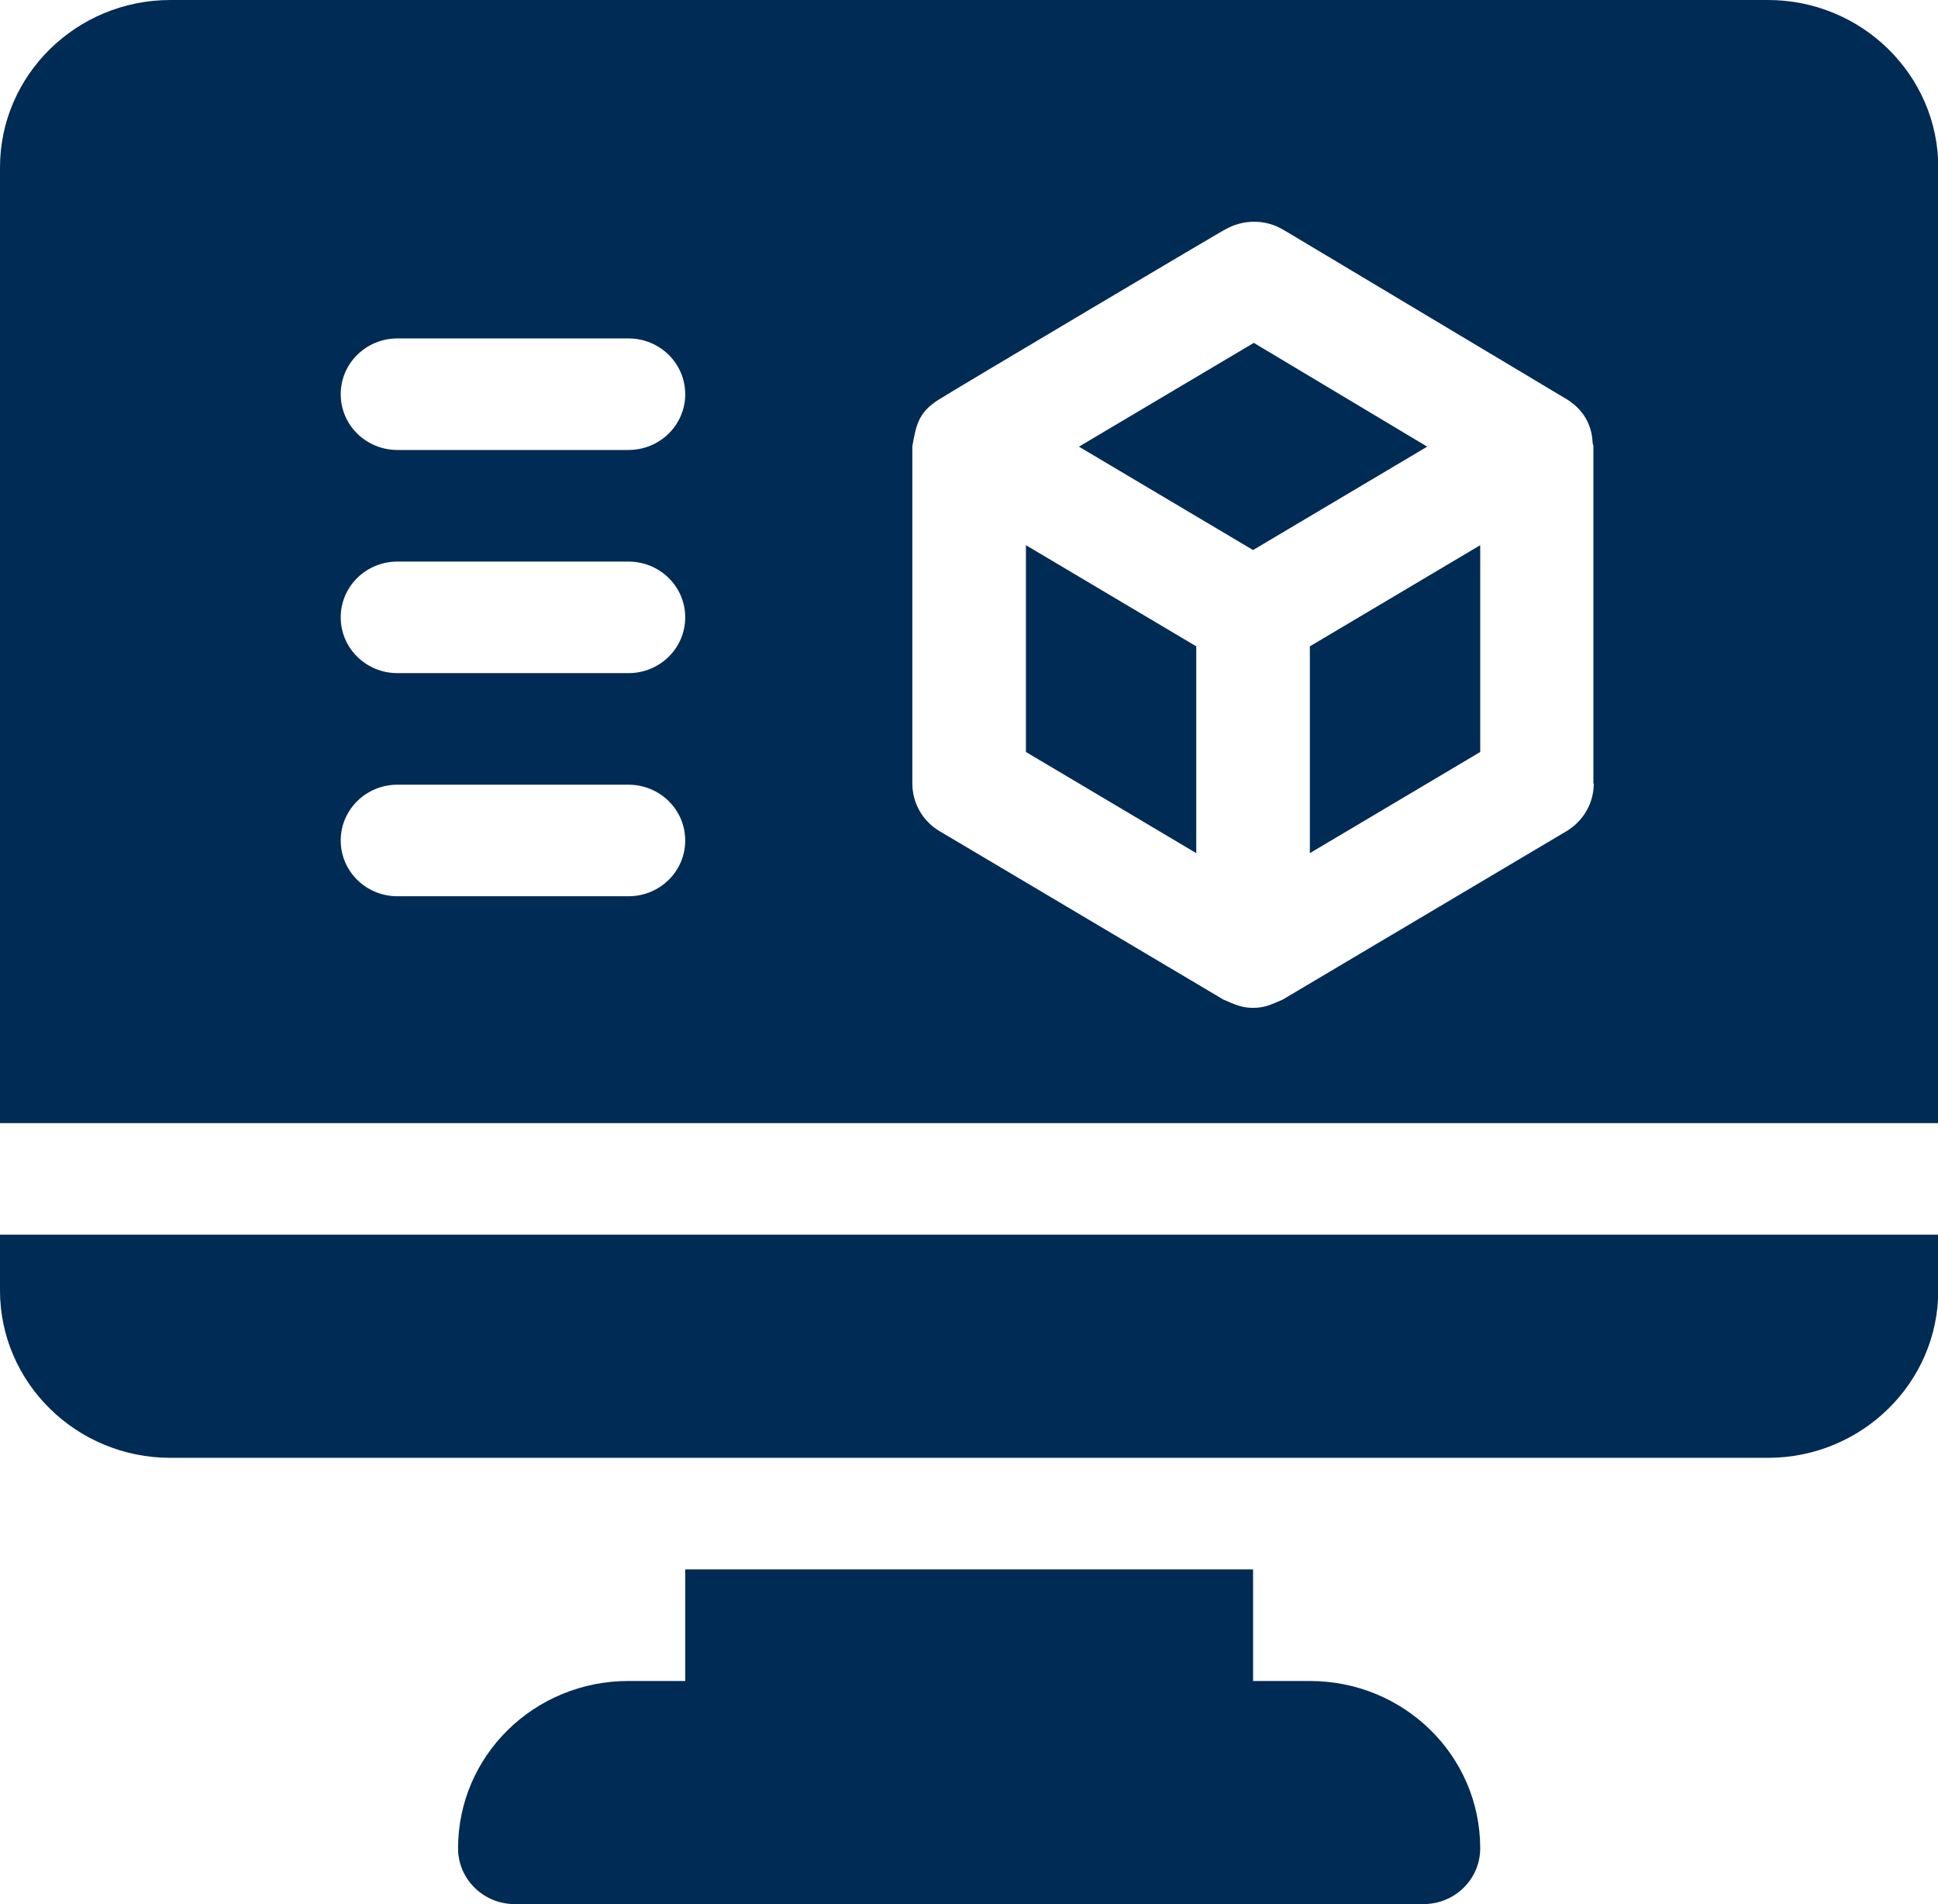 <svg width="57" height="56" xmlns="http://www.w3.org/2000/svg" xmlns:xlink="http://www.w3.org/1999/xlink" overflow="hidden"><defs><clipPath id="clip0"><rect x="182" y="490" width="57" height="56"/></clipPath></defs><g clip-path="url(#clip0)" transform="translate(-182 -490)"><path d="M37.844 49.438 36.203 49.438 36.203 46.156 19.797 46.156 19.797 49.438 18.156 49.438C15.433 49.438 13.234 51.636 13.234 54.359 13.234 55.267 13.967 56 14.875 56L41.125 56C42.033 56 42.766 55.267 42.766 54.359 42.766 51.636 40.567 49.438 37.844 49.438Z" fill="#002B54" transform="matrix(1.018 0 0 1 182 490)"/><path d="M0 36.312 0 37.953C0 40.666 2.209 42.875 4.922 42.875L51.078 42.875C53.791 42.875 56 40.666 56 37.953L56 36.312 0 36.312Z" fill="#002B54" transform="matrix(1.018 0 0 1 182 490)"/><path d="M36.225 10.084 31.172 13.136 36.203 16.177 41.234 13.136 36.225 10.084Z" fill="#002B54" transform="matrix(1.018 0 0 1 182 490)"/><path d="M37.844 19.009 37.844 25.091 42.766 22.116 42.766 16.034 37.844 19.009Z" fill="#002B54" transform="matrix(1.018 0 0 1 182 490)"/><path d="M51.078 0 4.922 0C2.209 0 0 2.209 0 4.922L0 33.031 56 33.031 56 4.922C56 2.209 53.791 0 51.078 0ZM18.156 26.359 11.484 26.359C10.577 26.359 9.844 25.627 9.844 24.719 9.844 23.811 10.577 23.078 11.484 23.078L18.156 23.078C19.064 23.078 19.797 23.811 19.797 24.719 19.797 25.627 19.064 26.359 18.156 26.359ZM18.156 19.797 11.484 19.797C10.577 19.797 9.844 19.064 9.844 18.156 9.844 17.248 10.577 16.516 11.484 16.516L18.156 16.516C19.064 16.516 19.797 17.248 19.797 18.156 19.797 19.064 19.064 19.797 18.156 19.797ZM18.156 13.234 11.484 13.234C10.577 13.234 9.844 12.502 9.844 11.594 9.844 10.686 10.577 9.953 11.484 9.953L18.156 9.953C19.064 9.953 19.797 10.686 19.797 11.594 19.797 12.502 19.064 13.234 18.156 13.234ZM46.047 23.045 46.047 23.045C46.047 23.625 45.741 24.15 45.259 24.445L37.056 29.4C36.728 29.542 36.542 29.641 36.203 29.641 35.875 29.641 35.678 29.542 35.35 29.4L27.147 24.445C26.655 24.15 26.359 23.614 26.359 23.045L26.359 13.125C26.469 12.502 26.534 12.13 27.114 11.758 27.442 11.539 35.711 6.541 35.383 6.759 35.908 6.442 36.564 6.442 37.078 6.759 37.111 6.781 37.133 6.792 37.155 6.803 36.936 6.672 36.564 6.442 45.292 11.758 45.741 12.053 45.992 12.48 46.014 13.027 46.014 13.059 46.036 13.081 46.036 13.114L46.036 23.045Z" fill="#002B54" transform="matrix(1.018 0 0 1 182 490)"/><path d="M29.641 16.034 29.641 22.116 34.562 25.091 34.562 19.009 29.641 16.034Z" fill="#002B54" transform="matrix(1.018 0 0 1 182 490)"/></g></svg>